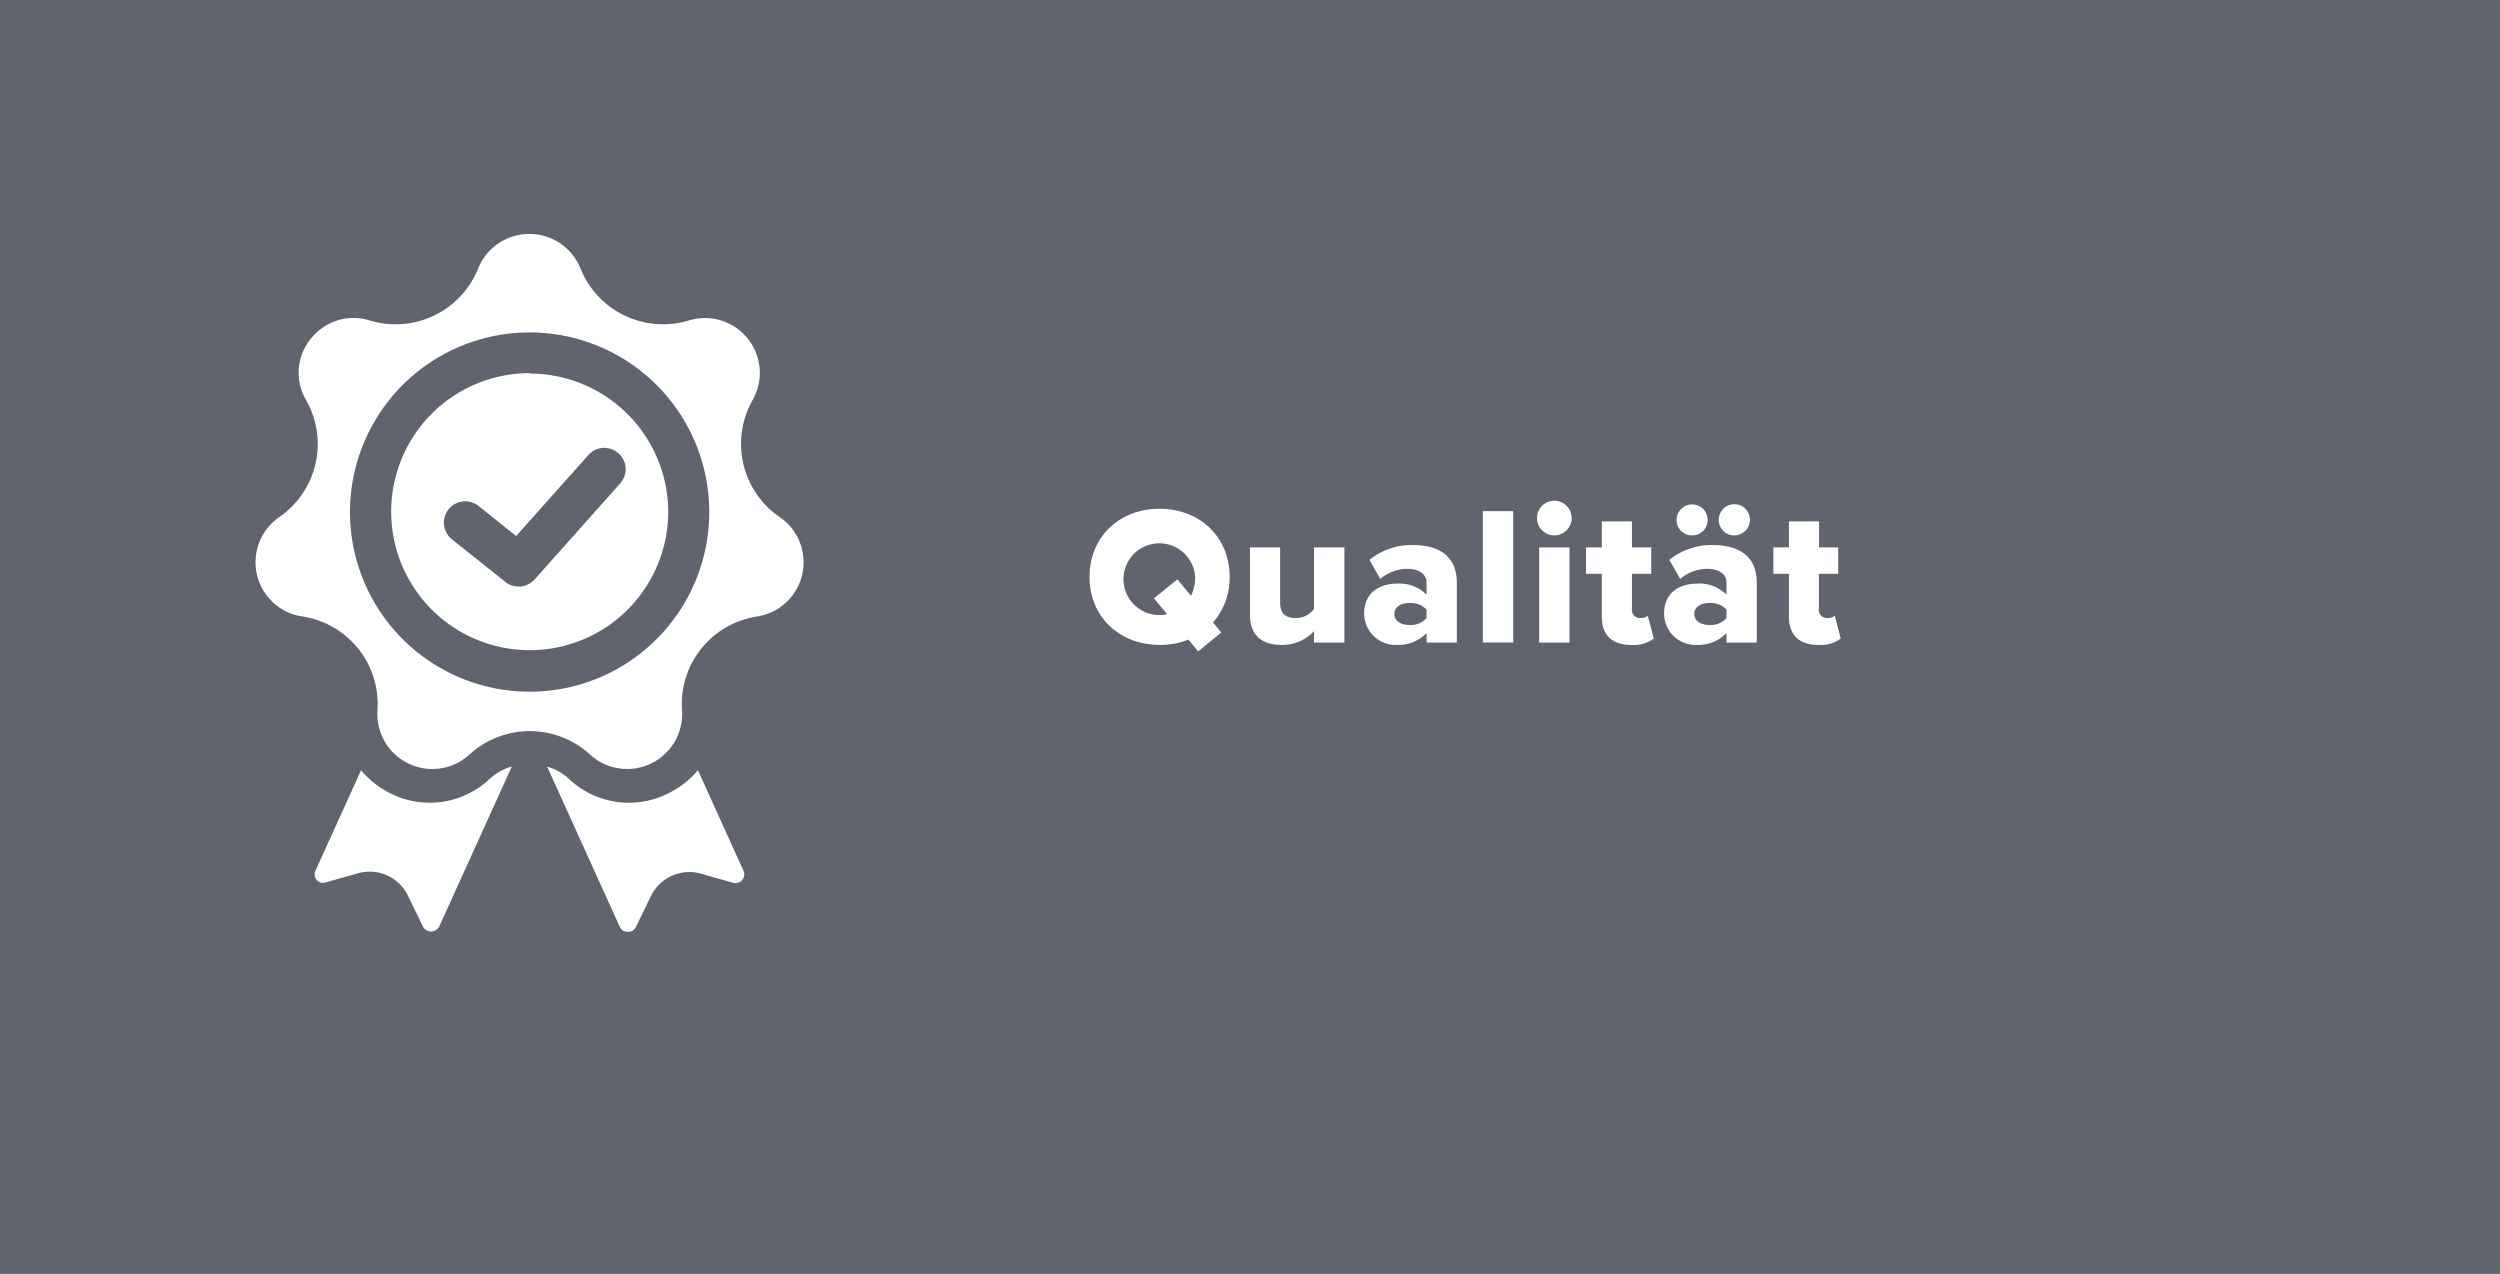 <svg id="Calque_1" data-name="Calque 1" xmlns="http://www.w3.org/2000/svg" viewBox="0 0 304.65 155.23">
  <rect width="304.65" height="155.23" style="fill: #5f646e"/>
  <path d="M59.66,94.93a10.64,10.64,0,0,1-12,1.79A10.86,10.86,0,0,1,44,93.86l-5.56,12.25a1.07,1.07,0,0,0,.52,1.41,1.11,1.11,0,0,0,.74,0l4-1.12a5.17,5.17,0,0,1,6,2.72l1.83,3.77a1.12,1.12,0,0,0,2,0l8.84-19.48a6.48,6.48,0,0,0-2.68,1.5" style="fill: #fff"/>
  <path d="M90.6,106.11,85.05,93.86a11,11,0,0,1-3.7,2.86,10.62,10.62,0,0,1-12-1.79,6.44,6.44,0,0,0-2.67-1.5l8.83,19.48a1,1,0,0,0,1,.63,1,1,0,0,0,1-.61l1.83-3.76a5.17,5.17,0,0,1,6-2.72l4,1.12a1.06,1.06,0,0,0,1.31-.72,1,1,0,0,0-.05-.74" style="fill: #fff"/>
  <path d="M64.51,84.29a21.89,21.89,0,1,1,.06,0h-.06M95,63a10.81,10.81,0,0,1-3.3-14.23,6.68,6.68,0,0,0-7.77-9.71,10.85,10.85,0,0,1-13.19-6.34,6.72,6.72,0,0,0-12.47,0,10.85,10.85,0,0,1-13.19,6.34,6.6,6.6,0,0,0-7.2,2.22,6.53,6.53,0,0,0-.57,7.49A10.81,10.81,0,0,1,34.05,63a6.68,6.68,0,0,0,2.77,12.12A10.8,10.8,0,0,1,46,86.54a6.7,6.7,0,0,0,11.23,5.39,10.88,10.88,0,0,1,14.65,0,6.7,6.7,0,0,0,11.23-5.39,10.79,10.79,0,0,1,9.13-11.41A6.68,6.68,0,0,0,95,63" style="fill: #fff"/>
  <path d="M75.56,58.93,65.15,70.61a2.61,2.61,0,0,1-3.57.3l-6.51-5.19a2.6,2.6,0,1,1,3.25-4.06l4.58,3.66,8.77-9.84a2.6,2.6,0,0,1,3.94,3.4h0m-11-13.41A16.88,16.88,0,1,0,81.43,62.41h0A16.9,16.9,0,0,0,64.52,45.52h0" style="fill: #fff"/>
  <g style="isolation: isolate">
    <path d="M147.82,75.85l1,1.23L146,79.38l-1.18-1.44a9.17,9.17,0,0,1-3.48.65c-4.89,0-8.57-3.41-8.57-8.28S136.4,62,141.29,62s8.55,3.4,8.55,8.28A8.22,8.22,0,0,1,147.82,75.85Zm-5.59-1-1.61-1.94,2.86-2.31,1.65,2a5,5,0,0,0,.51-2.28,4.37,4.37,0,1,0-4.35,4.63A3.52,3.52,0,0,0,142.23,74.84Z" style="fill: #fff"/>
    <path d="M160.13,76.91a5.29,5.29,0,0,1-4,1.68c-2.64,0-3.81-1.49-3.81-3.63V66.71H156v6.74c0,1.39.72,1.87,1.92,1.87a2.76,2.76,0,0,0,2.21-1.12V66.71h3.7V78.3h-3.7Z" style="fill: #fff"/>
    <path d="M173.84,77.15a4.82,4.82,0,0,1-3.6,1.44,3.83,3.83,0,0,1-4-3.82c0-2.81,2.21-3.65,4-3.65a4.63,4.63,0,0,1,3.6,1.35V71c0-1-.87-1.68-2.36-1.68a5.1,5.1,0,0,0-3.28,1.23l-1.32-2.33a8.17,8.17,0,0,1,5.25-1.8c2.79,0,5.4,1,5.4,4.63V78.3h-3.69Zm0-2.86a2.64,2.64,0,0,0-2.07-.81c-1,0-1.85.43-1.85,1.34s.87,1.34,1.85,1.34a2.56,2.56,0,0,0,2.07-.84Z" style="fill: #fff"/>
    <path d="M180.7,62.29h3.7v16h-3.7Z" style="fill: #fff"/>
    <path d="M187.3,63.13a2.11,2.11,0,1,1,2.11,2.11A2.1,2.1,0,0,1,187.3,63.13Zm.26,3.58h3.7V78.3h-3.7Z" style="fill: #fff"/>
    <path d="M195.2,75.18V69.92h-1.93V66.71h1.93V63.54h3.67v3.17h2.35v3.21h-2.35v4.23a1,1,0,0,0,1,1.17,1.42,1.42,0,0,0,.93-.28l.73,2.78a4.06,4.06,0,0,1-2.74.77C196.47,78.59,195.2,77.41,195.2,75.18Z" style="fill: #fff"/>
    <path d="M210.39,77.15a4.8,4.8,0,0,1-3.6,1.44,3.83,3.83,0,0,1-4-3.82c0-2.81,2.21-3.65,4-3.65a4.63,4.63,0,0,1,3.6,1.35V71c0-1-.87-1.68-2.35-1.68a5.11,5.11,0,0,0-3.29,1.23l-1.32-2.33a8.19,8.19,0,0,1,5.25-1.8c2.79,0,5.4,1,5.4,4.63V78.3h-3.69Zm-6.08-13.78a1.89,1.89,0,0,1,1.9-1.9,1.86,1.86,0,0,1,1.87,1.9,1.84,1.84,0,0,1-1.87,1.87A1.86,1.86,0,0,1,204.31,63.37Zm6.08,10.92a2.64,2.64,0,0,0-2.07-.81c-1,0-1.85.43-1.85,1.34s.87,1.34,1.85,1.34a2.56,2.56,0,0,0,2.07-.84Zm-.94-10.92a1.9,1.9,0,1,1,1.9,1.87A1.86,1.86,0,0,1,209.45,63.37Z" style="fill: #fff"/>
    <path d="M218,75.18V69.92H216.1V66.71H218V63.54h3.67v3.17H224v3.21h-2.35v4.23a1,1,0,0,0,1,1.17,1.47,1.47,0,0,0,.94-.28l.72,2.78a4.06,4.06,0,0,1-2.74.77C219.29,78.59,218,77.41,218,75.18Z" style="fill: #fff"/>
  </g>
</svg>
